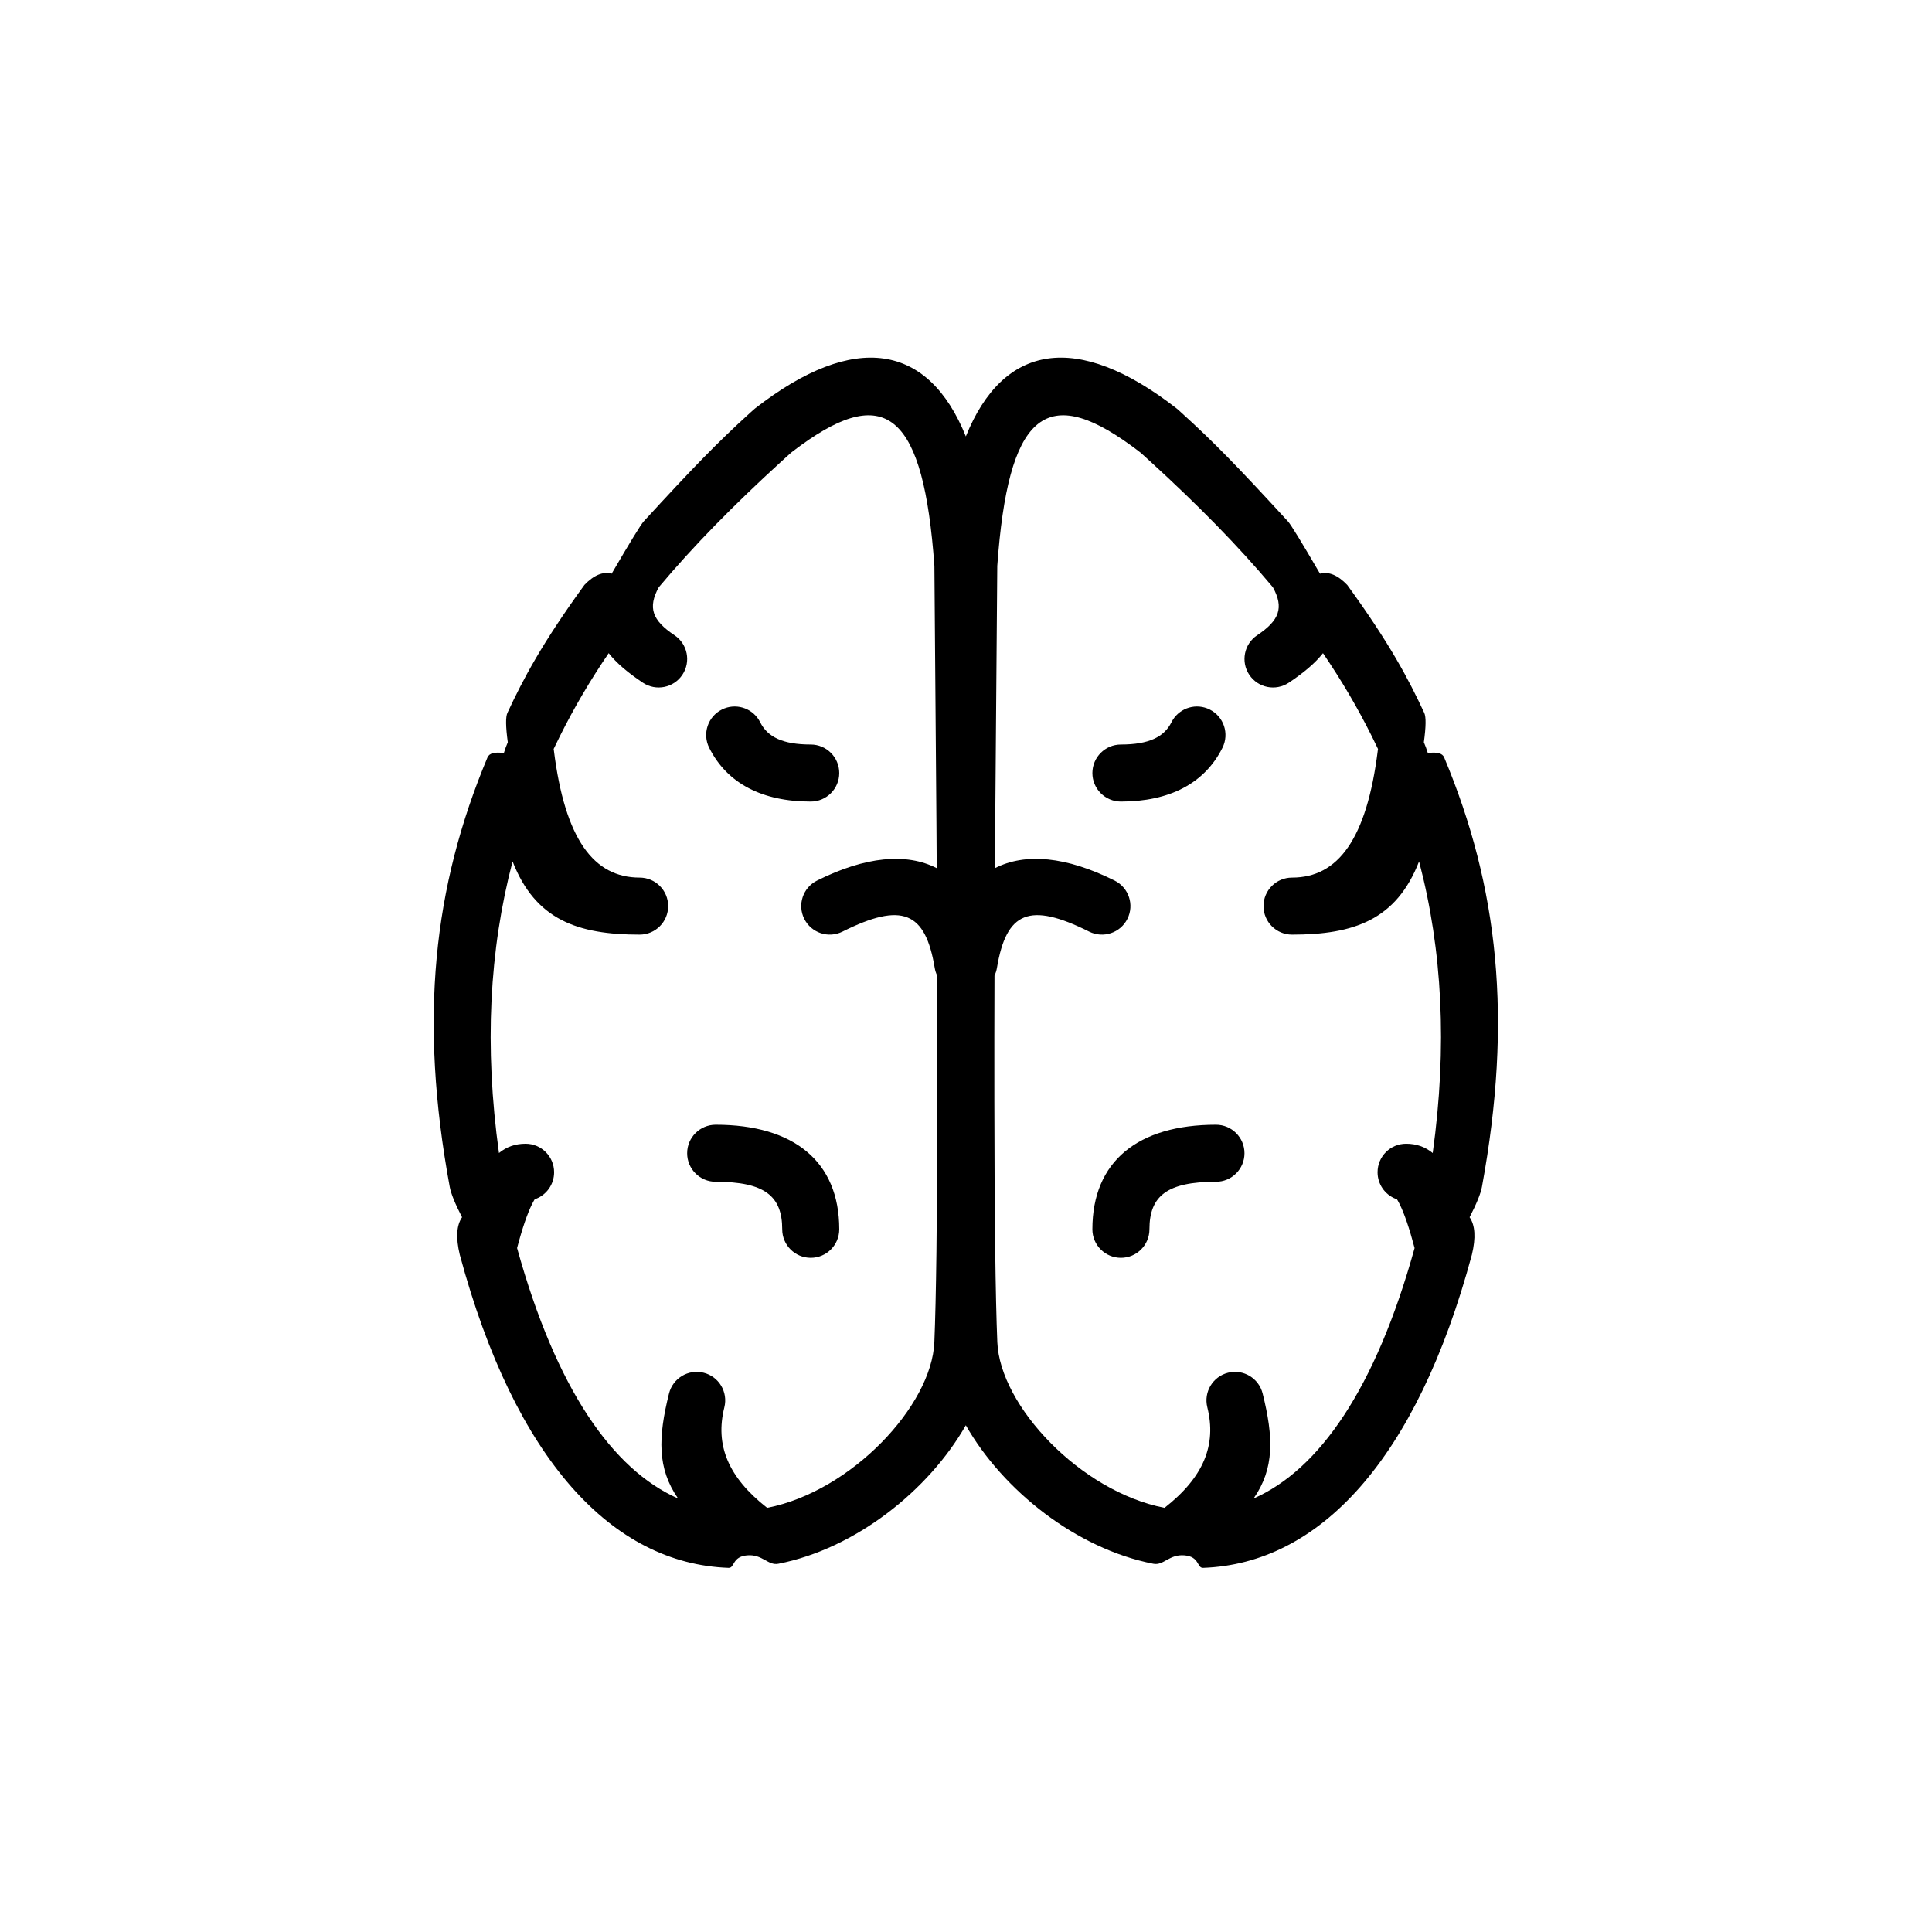 <?xml version="1.0" encoding="UTF-8"?>
<!-- Uploaded to: ICON Repo, www.svgrepo.com, Generator: ICON Repo Mixer Tools -->
<svg fill="#000000" width="800px" height="800px" version="1.1" viewBox="144 144 512 512" xmlns="http://www.w3.org/2000/svg">
 <path d="m399.96 259.65c9.891-24.531 29.387-27.992 55.809-7.441l0.418 0.348 0.992 0.898c8.535 7.738 14.918 14.312 28.148 28.723 0.758 0.824 3.586 5.441 8.488 13.852 2.316-0.617 4.727 0.383 7.223 2.992 11.312 15.57 16.273 25.031 20.406 33.902 0.496 1.066 0.465 3.656-0.105 7.781 0.387 0.883 0.738 1.852 1.051 2.863 2.422-0.336 3.863 0.047 4.324 1.145 14.391 34.359 18.199 69.32 10.012 113.83-0.324 1.762-1.414 4.445-3.266 8.039 1.477 2.137 1.68 5.438 0.609 9.91-14.668 54.5-40.477 81.918-71.238 83.008-1.672 0.059-0.883-2.984-4.941-3.32-4.062-0.336-5.5 2.769-8.242 2.234-20.449-3.996-39.828-19.426-49.695-36.699-9.859 17.273-29.238 32.703-49.691 36.699-2.738 0.535-4.18-2.57-8.238-2.234-4.062 0.336-3.273 3.379-4.941 3.32-30.766-1.09-56.574-28.508-71.242-83.008-1.07-4.473-0.867-7.773 0.609-9.91-1.852-3.594-2.938-6.277-3.262-8.039-8.191-44.508-4.383-79.469 10.008-113.83 0.461-1.098 1.902-1.48 4.328-1.145 0.312-1.012 0.664-1.98 1.047-2.863-0.566-4.125-0.598-6.715-0.102-7.781 4.133-8.871 9.094-18.332 20.402-33.902 2.5-2.609 4.906-3.609 7.223-2.992 4.902-8.41 7.734-13.027 8.488-13.852 13.234-14.41 19.617-20.984 28.148-28.723l0.996-0.898 0.414-0.348c26.426-20.551 45.926-17.09 55.816 7.445zm43.621 2.305c-22.629-16.383-32.434-7.992-35.293 32.027l-0.543 67.934-0.023 4.109c-0.016 2.723-0.031 5.402-0.047 8.043 8.055-4.121 18.914-3.102 31.723 3.301 3.731 1.867 5.246 6.406 3.379 10.137-1.867 3.734-6.406 5.246-10.141 3.383-15.816-7.91-21.953-5.277-24.434 9.598-0.121 0.73-0.344 1.422-0.652 2.059-0.02 5.664-0.031 11.109-0.039 16.332 0.008 5.867 0.008 11.461 0.004 16.773 0.027 30.742 0.293 52.113 0.785 64.043 0.699 16.895 22.059 39.547 44.25 43.887l0.062 0.012c10.379-8.129 13.832-16.664 11.34-26.641-1.012-4.051 1.449-8.152 5.496-9.164 4.051-1.012 8.152 1.449 9.164 5.5 2.906 11.621 3.144 19.871-2.394 27.828 17.348-7.656 32.301-28.988 42.664-66.371-1.387-5.262-2.734-9.18-3.977-11.664l-0.469-0.879-0.23-0.387-0.363-0.125c-2.797-1.105-4.773-3.836-4.773-7.027 0-4.176 3.383-7.559 7.555-7.559 2.754 0 5.055 0.812 7.059 2.461 3.91-28.273 2.551-53.832-3.613-77.277-6.027 15.48-17.238 19.398-33.672 19.398-4.176 0-7.559-3.383-7.559-7.559 0-4.172 3.383-7.555 7.559-7.555 12.176 0 19.785-10.148 22.73-33.688 0.016-0.125 0.035-0.254 0.055-0.379l-0.031-0.082-1.59-3.273c-3.785-7.602-8.078-14.895-12.957-22.051-2.074 2.633-5.098 5.184-9.055 7.82-3.473 2.316-8.164 1.379-10.48-2.094-2.312-3.473-1.375-8.168 2.098-10.48 5.906-3.938 7.121-7.316 4.164-12.711-9.168-10.941-19.902-21.848-32.473-33.32l-2.559-2.324-1.754-1.328zm-51.184 160.38c0-1.141 0.004-2.293 0.004-3.457-0.012-5.223-0.023-10.668-0.039-16.332-0.309-0.637-0.535-1.328-0.656-2.059-2.477-14.875-8.617-17.508-24.434-9.598-3.731 1.863-8.27 0.352-10.137-3.383-1.867-3.731-0.355-8.27 3.379-10.137 12.809-6.402 23.668-7.422 31.723-3.301-0.016-2.641-0.031-5.32-0.047-8.043l-0.027-4.109-0.539-67.934c-2.859-40.02-12.664-48.41-35.293-32.027l-0.965 0.707-1.754 1.328-2.559 2.324c-12.574 11.473-23.305 22.379-32.477 33.32-2.957 5.394-1.738 8.773 4.168 12.711 3.473 2.312 4.41 7.008 2.094 10.48-2.312 3.473-7.008 4.41-10.48 2.094-3.953-2.637-6.977-5.188-9.051-7.82-4.879 7.156-9.172 14.449-12.957 22.051l-1.594 3.273-0.031 0.082c0.023 0.125 0.043 0.254 0.059 0.379 2.941 23.539 10.551 33.688 22.73 33.688 4.172 0 7.555 3.383 7.555 7.555 0 4.176-3.383 7.559-7.555 7.559-16.434 0-27.645-3.918-33.676-19.398-6.16 23.445-7.519 49.004-3.609 77.277 2.004-1.648 4.305-2.461 7.055-2.461 4.176 0 7.559 3.383 7.559 7.559 0 3.191-1.98 5.922-4.777 7.027l-0.363 0.125-0.227 0.387-0.469 0.879c-1.242 2.484-2.594 6.402-3.977 11.664 10.359 37.383 25.312 58.715 42.664 66.371-5.539-7.957-5.305-16.207-2.398-27.828 1.012-4.051 5.117-6.512 9.164-5.5 4.051 1.012 6.512 5.113 5.5 9.164-2.496 9.977 0.961 18.512 11.34 26.641l0.062-0.012c22.188-4.34 43.551-26.992 44.25-43.887 0.477-11.539 0.738-31.91 0.785-61.051zm73.848 19.73c4.172 0 7.555 3.387 7.555 7.559 0 4.176-3.383 7.559-7.555 7.559-12.945 0-17.633 3.75-17.633 12.594 0 4.176-3.383 7.559-7.559 7.559-4.172 0-7.559-3.383-7.559-7.559 0-18.027 12.105-27.711 32.75-27.711zm-132.58 0c20.641 0 32.746 9.684 32.746 27.711 0 4.176-3.383 7.559-7.555 7.559-4.176 0-7.559-3.383-7.559-7.559 0-8.844-4.691-12.594-17.633-12.594-4.176 0-7.559-3.383-7.559-7.559 0-4.172 3.383-7.559 7.559-7.559zm121.14-107.29c2.043-3.266 6.269-4.504 9.781-2.746 3.734 1.867 5.246 6.406 3.379 10.141-4.769 9.543-14.188 14.254-26.91 14.254-4.172 0-7.559-3.387-7.559-7.559s3.387-7.559 7.559-7.559c7.434 0 11.449-2.008 13.395-5.898zm-109.7 0 0.355 0.633c1.945 3.891 5.961 5.898 13.395 5.898 4.172 0 7.555 3.387 7.555 7.559s-3.383 7.559-7.555 7.559c-12.723 0-22.141-4.711-26.914-14.254-1.867-3.734-0.352-8.273 3.379-10.141 3.516-1.758 7.742-0.52 9.785 2.746z"/>
</svg>